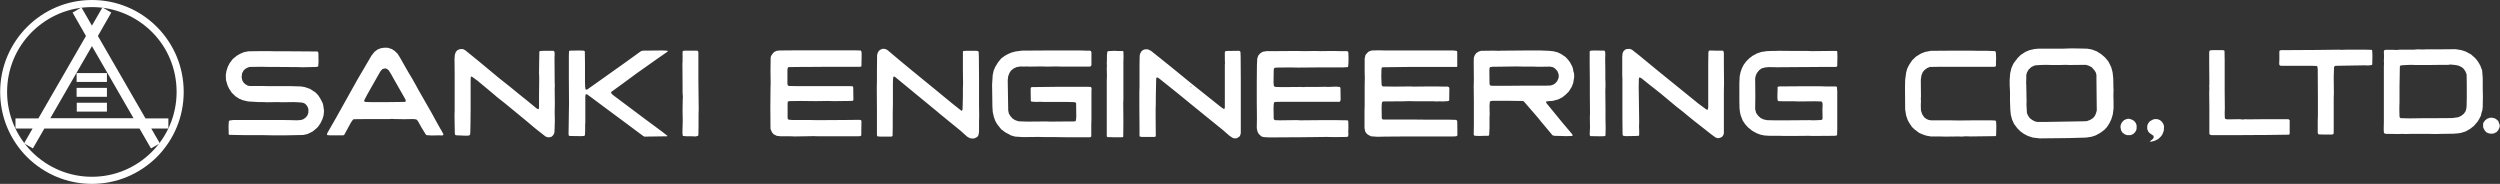 <svg version="1.2" xmlns="http://www.w3.org/2000/svg" viewBox="0 0 1550 114" width="1550" height="114">
	<rect x="0" y="0" width="1550" height="114" fill="#333333" stroke="none"/>
	<title>1961</title>
	<defs>
		<clipPath clipPathUnits="userSpaceOnUse" id="cp1">
			<path d="m-1468-3122h4488v6357h-4488z"/>
		</clipPath>
	</defs>
	<style>
		.s0 { fill: #ffffff } 
	</style>
	<g id="Clip-Path" clip-path="url(#cp1)">
		<g>
			<path fill-rule="evenodd" class="s0" d="m97.3 16.7c10.7 10.8 16.6 25.1 16.6 40.3 0 15.2-5.9 29.5-16.6 40.3-10.8 10.7-25.1 16.7-40.3 16.7-15.2 0-29.5-6-40.3-16.7-10.7-10.8-16.6-25.1-16.6-40.3 0-31.4 25.5-57 56.9-57 15.2 0 29.5 5.9 40.3 16.7zm-3.1 3.1c-10-9.9-23.2-15.4-37.2-15.4-14 0-27.2 5.5-37.2 15.4-9.9 9.9-15.4 23.1-15.4 37.2 0 14 5.5 27.2 15.4 37.2 10 9.9 23.2 15.4 37.2 15.4 29 0 52.5-23.6 52.5-52.6 0-14.1-5.4-27.3-15.3-37.2z"/>
			<path fill-rule="evenodd" class="s0" d="m104.4 79.7h-10.6l5.3 9.2-5.5 3.1-7.1-12.3h-59l-7.1 12.3-5.5-3.1 5.3-9.2h-10.6v-6.3h14.2l29.5-51.1-8.3-14.5 5.5-3.2 6.5 11.3 6.5-11.3 5.5 3.2-8.3 14.5 29.5 51.1h14.2zm-21.6-6.4l-25.8-44.7-25.8 44.7zm-16.5-9.6v5.5h-18.7v-5.5zm0-9.2v5.5h-18.8v-5.5zm0-9.2v5.5h-18.8v-5.5z"/>
			<path class="s0" d="m676.5 54.1l-0.3-0.2-1.8-0.1h-7.5-9.3l-17.7 0.2-0.7 0.2-0.2 0.8 0.1 7.5 0.4 0.5 1.3 0.1 2.2 0.1 1.7-0.1 2.2 0.1h5.1 1.6 7.4l4.6 0.1 1.2 0.2 0.4 0.5 0.1 8.5-0.2 2.1-0.4 0.6-1.2 0.1h-2.7l-11.5 0.1-2.7-0.1-11.7 0.1-5.4-0.2-2.1-0.7-1.7-1.1-1.3-1.5-0.9-1.5-0.4-1.9-0.3-18.8 0.3-2.5 0.8-2 0.9-1.4 1.6-1.3 1.9-0.9 2.5-0.4 2.2 0.1 1.3-0.1 1.7 0.1 8-0.1 3.2 0.1 6.1-0.1 2.7 0.1h5.6 5.1 7l0.7-0.3 0.3-0.7v-5.1-2.8l-0.3-0.7-0.7-0.3h-2.7l-2.7-0.1h-10.1-11.4l-15.2 0.1-3.9 0.5-2.6 0.7-2.3 1-1.8 1-2.2 1.6-1.9 2.3-1.8 2.9-1 2.3-0.6 2.7-0.4 6.1 0.2 13.7 0.2 3.2 0.7 3.1 0.9 2.5 1.2 2.1 2.5 3.1 2.4 1.8 3.7 2 2.5 0.7 4.8 0.3 9.6-0.1 5 0.1h5.1l7.5 0.1h11.4 3.1l0.6-0.4 0.1-0.2v-7.4l0.1-3.2v-16-1.6l0.1-1.6zm19.8-22.4l-0.4-0.1h-3.3l-1.6-0.1-3.8 0.2-0.6 0.3-0.1 0.3-0.2 2.2v2.3l-0.1 2.7 0.1 1.3-0.1 1.2 0.1 5.2-0.1 2.7v6.2 5.1 6.9 5.9 10.5l0.2 0.3 0.3 0.2h1.3l2.3 0.1h5.1l0.8-0.1 0.2-0.3 0.1-8.9-0.1-12.5 0.1-1.2v-9-8.6-2-4.2l0.1-3.1-0.1-3.3zm139.5 0.3l-0.7-0.3h-4.1l-5.1-0.1-7.5 0.1-2.7-0.1-7 0.1-5.1-0.1-12.9 0.1h-5.4l-2.4 0.4-1.5 0.9-1.3 1.5-0.6 1.8-0.2 3.9-0.1 11.3v9 2.8l0.1 10-0.1 6.1 0.4 2 0.8 1.6 1.7 1.6 1.4 0.4 3.5 0.2 16.1-0.1h2.3l17-0.2 5.1 0.1 7.6-0.1 0.7-0.3 0.1-0.3 0.1-1.4-0.1-1.2 0.1-1.7v-2.8l-0.1-2.3-0.3-0.2-0.3-0.1-6.1-0.1h-4.7-6.9l-11.2 0.1-1.7-0.1h-3.7l-7.2 0.1-3.2-0.1-0.6-0.3-0.3-0.6-0.1-6.6 0.1-2.2 0.2-1.2 0.6-0.4 4.8-0.1h8.7 20.2 3.2 3.2l0.4-0.5 0.2-0.8-0.1-7-0.2-0.7-0.3-0.2-2.2-0.2-5.1 0.2-1.2-0.1-6 0.1h-6.7l-1.3 0.1-1.4-0.1-11.7 0.1-4.1-0.1-0.7-0.2-0.4-0.5-0.2-1.8 0.1-7.5 0.1-1.3 0.5-0.5 0.8-0.2 8.6-0.1 5.1 0.1 11.2-0.1h5.1 11.2l3.3-0.2 0.2-0.2 0.2-1.7 0.1-3.2-0.1-3.8z"/>
			<path fill-rule="evenodd" class="s0" d="m769.2 35.2l-0.1-2.7-0.2-0.7-0.7-0.3-7.1 0.1-1.3 0.1-0.4 0.6v5.1l0.1 1.6-0.1 1.3v26.4l-0.2 0.7-0.3 0.1h-0.3l-1.7-1.2-11.8-9.4-7-5.6-13-10.6-11.5-9.2-1.9-0.9h-1.8l-1 0.3-1.1 0.8-0.9 1.5-0.3 1.5-0.1 5.6v13.3l-0.1 3.6v9.5l0.1 12v5.7l0.1 0.2 1.2 0.3h7.9l0.7-0.2 0.2-0.3-0.1-11.7v-5.3l0.1-2.9v-3.2l0.1-6 0.1-5.1 0.1-1.7 0.3-0.5 0.7 0.1 1.6 1.2 10.5 8.4 9.3 7.6 9.6 7.8 9.4 7.6 4 3.5 2 1.3 1.1 0.3 1.4-0.1 1.5-0.9 0.6-0.8 0.4-1.5v-33zm-30.8 18.9l-0.2-0.7 0.2-0.2 0.2 0.1zm-538.4 9.7l-1.3-2.5-1.3-2.1-1.8-1.9-3.4-2.2-3.2-1.1-2.4-0.4-6.4-0.2h-13.6l-5.1-0.1h-6.8l-1.1-0.2-1.5-0.9-1-0.9-0.9-1.5-0.4-2 0.3-2.4 1-1.8 1-0.9 1.2-0.7 1.4-0.5 7.3-0.1 5.1 0.1h4.2l12.8 0.1 3.6 0.1 8.6-0.2 0.7-0.2 0.3-0.2 0.2-2.7-0.1-5.6-0.3-0.7-0.7-0.2h-3.3l-14.1-0.1h-9l-2.7-0.1h-5.1l-8 0.1-2.8 0.5-2.4 1-2.1 1.2-2.6 2.1-2 2.7-1.1 2.2-0.8 2.5-0.4 2.4 0.1 3.2 1 3.4 0.9 1.9 1.7 2.6 2.4 2.3 2 1.3 2.3 1 3.4 0.8 6.6 0.4h2.8l2.6 0.1 6.3-0.1 2.7 0.1 7-0.1 2.7 0.1 2.7 0.2 1.4 0.4 1.1 0.8 1 1.4 0.5 1.4v2.2l-0.6 1.8-1.1 1.3-1.4 1-1.4 0.5-2.6 0.2-3.3-0.1-5.7-0.1h-30.3l-2.5 0.3-0.4 0.5-0.2 3.1 0.1 4.7 0.1 0.4 0.3 0.2 4.1 0.1 6.4 0.1h10.6l5.2 0.1h9.3l10.2-0.2 2.7-0.6 3.2-1.6 2.3-1.9 1-1 1.5-2.2 1.2-2.5 0.7-2.2 0.3-2.9-0.5-3.6z"/>
			<path fill-rule="evenodd" class="s0" d="m274.9 83.2v0.3l-0.1 0.2-0.7 0.3-1.9-0.1-4.5 0.1-3.1-0.2-0.6-0.4-2.7-4.4-2-3.6-0.8-1.1-0.6-0.3-1.7-0.2-5.6 0.1-6.2-0.1-1.3-0.1-1.7 0.1h-12.3l-9.6 0.1-0.7 0.3-1.3 1.9-4 7.4-0.6 0.4h-8l-1.7-0.1-0.4-0.2-0.1-0.2 0.3-1 3.1-5.4 2.4-4.2 13.3-23.8 4.7-8 3.8-6.5 1.9-2.4 1.9-1.4 2-0.8 2-0.3h2.3l2.5 0.8 1.7 1.1 1.9 1.8 1.5 2.4 1.7 3 2.9 5.1 1.4 2.4 1.3 2.1 2.7 4.8 1 1.9 8.6 15 2.5 4.6 2.4 4.3 0.5 0.9 0.7 1.1zm-23.3-20.7l-0.2-0.8-1.7-3-5.7-10-1.5-2.7-1.5-2.4-1-0.8-1-0.4-1.2 0.2-0.9 0.4-1.1 1.3-3.4 6-4.6 8.1-2 3.8 0.1 0.7 0.6 0.3 3.2 0.1h11.3l8.7-0.1h1.1l0.7-0.3zm355.5 9.4l-0.1 3.2v6.5l-0.3 2-0.5 1-0.8 0.6-1.3 0.6-1.2 0.1-1.5-0.2-1.8-1-4-3.6-13-10.6-2-1.7-12.9-10.6-13-10.7h-0.6l-0.2 0.2-0.2 1.2-0.1 2.7v13l-0.1 5.1v8.4l-0.1 6.1-0.2 0.3-0.7 0.2h-5.9l-2.2-0.1-0.4-0.1-0.3-0.6v-16.8l-0.1-12.5 0.1-4.6v-6.1l0.1-9.7 0.4-1.5 0.7-1.2 1.1-0.8 1.4-0.5 1.6 0.2 1.2 0.6 7.7 6.5 8 6.6 11.4 9.3 12.9 10.6 5.8 4.6h0.3l0.3-0.2 0.2-0.7 0.2-7.9v-5.1l0.1-3.2-0.1-8v-11.3l0.1-0.4 0.2-0.2 1.9-0.1h6.1l1.2 0.2 0.3 0.7 0.1 3.2 0.1 12.6v16.7zm-193.2-40.4l0.1 0.3-0.1 0.2-5.9 4.1-13.3 9.4-8.7 6.4-6.9 5-0.3 0.6 0.2 0.3 0.9 1 19.9 14.9 10.8 8 3.2 2.5-0.1 0.2-0.3 0.1-13.9 0.2-0.6-0.3-13.3-9.9-13.5-10-4.8-3.6-3.3-2.4-0.7-0.1-0.2 0.2-0.2 1.2v16l-0.1 1.3v3.3l-0.1 3.1-0.3 0.7-0.3 0.1-1.9 0.1-6.8-0.1-0.7-0.2-0.2-0.8 0.1-5.8 0.1-7.5 0.1-5.6-0.1-15.9v-14.1l0.1-2.6 0.2-0.2 0.3-0.2 5.8-0.1 2.7 0.1 0.7 0.3 0.1 0.4 0.1 7v11.9l0.1 2.7 0.2 1.6 0.2 0.2 0.3 0.1 0.7-0.2 8.9-6.3 13.8-9.8 10.4-7.5 1.1-0.4 10.2-0.1h2.2l2.4 0.1zm-69.9 21.5l-0.1 2.2 0.1 9.2-0.1 5.1 0.1 5.4-0.2 6.6-0.2 1.2-0.7 1.2-1 0.9-1.1 0.3h-1.3l-1.3-0.5-6.1-4.8-5.6-4.7-5.7-4.7-8.3-6.8-4.7-3.7-1-0.9-3.1-2.6-7.7-6.4-3.3-2.4-0.3-0.1h-0.3l-0.2 0.3-0.1 2v17.8l-0.1 9.4-0.1 4.9-0.1 1.4-0.4 0.6-1.1 0.2h-2l-4.9-0.2-0.8-0.2-0.3-0.6-0.2-11.4 0.1-3.2v-22.6l-0.1-9.3 0.2-2.6 0.6-1.8 0.9-1 1.2-0.6 1.2-0.2 1.3 0.1 1.3 0.7 8 6.5 12.9 10.7 6.8 5.4 7.5 6.1 2.4 1.9 6.7 5.5 0.9 0.4 0.3-0.1 0.2-0.7v-8.1l0.1-8v-3.7l-0.1-1.6 0.1-7.8 0.1-5.5 0.1-0.4 0.7-0.2 2.1-0.1h5.6l0.4 0.1 0.5 0.5 0.1 1.7-0.1 1.8 0.1 13.9v1.3zm89.2 14.9l-0.1 2.7v7l-0.1 6.1-0.3 0.6-1.6 0.3-2.2-0.1h-3.2l-2.2-0.2-0.2-0.3-0.2-1.6 0.2-7.9-0.1-4.9v-2.3l0.1-6.1 0.1-0.8-0.2-3v-4.4l-0.1-13.5 0.1-1.3v-6.2l0.2-0.3 0.7-0.3h7.9l0.7 0.2 0.3 0.7v17.5zm100.8-36.2l0.2 1.2v2l-0.1 6-0.1 0.3-0.8 0.2h-19l-13.6 0.1h-3.2l-8.5 0.1-0.5 0.5-0.2 1.2v8.9l0.3 0.7 0.5 0.4 5 0.1h32.9l1.6 0.1 0.3 0.1 0.2 0.8 0.1 7.5-0.1 0.3-0.3 0.3-2.2 0.1-8.6 0.1h-1.3l-3.2-0.1-7.6 0.1-9.1-0.1-7.3 0.1-0.7 0.2-0.3 0.2-0.1 1.3v8.2l0.1 1.2 0.6 0.4 2.1 0.2h10.7l5.2 0.1 16.8-0.1 9.2-0.1 0.8 0.2 0.3 0.6-0.1 5.8v2.8l-0.1 0.4-0.6 0.3-1.3 0.1h-24.7l-2.7-0.1-11.7 0.2-2.7-0.1h-6.2l-2.5-0.3-1.9-1-1-1.2-0.9-2.1-0.1-13.1 0.1-11.6 0.1-4-0.1-7.1 0.1-8.4 0.3-1.1 1-1.4 0.9-1 1.6-0.7 1.7-0.2 10.8-0.1h35.7l3.7 0.1zm441.9 13.8l0.1 2.3-0.6 3.6-0.9 2.4-1.8 2.9-1.9 1.9-2.1 1.7-2.5 1.3-3.3 0.9-3.5 0.3-0.8 0.2-0.1 0.3 0.5 0.9 5.5 6.7 4.5 5.5 5.6 6.6 0.5 0.9-0.1 0.2-0.7 0.2-3.3 0.1-3.1-0.1-4.1-0.1-1.2-0.3-7.3-8.7-0.6-0.8-1.5-1.8-7.7-8.9-0.9-1-0.8-0.1-7.4-0.1h-11.1l-1.3 0.2-0.3 0.5-0.2 2.2 0.1 5.8-0.1 1.3v6.6l-0.2 4.5-0.3 0.5-0.4 0.1h-2.2l-3.2 0.1-2.3-0.1-0.8-0.1-0.4-0.6 0.1-6.3v-14.2l-0.1-9.4 0.1-4.1-0.1-11.2 0.1-2.6 0.5-1.4 1-1.4 1.4-0.9 1.5-0.5 7.9-0.1 2.9 0.1 2.2-0.1h1.3l12.2-0.1h10.7l5 0.2 2.9 0.3 2.6 0.7 2.2 1.1 2.5 1.7 1.6 1.7 1.2 1.6 1.5 2.8 0.4 1.5 0.2 1.3zm-9.5 0.8l-0.6-1.8-0.6-0.9-1.4-1.4-1.2-0.6-1.7-0.3-7 0.1-3.1-0.1h-6.1l-4.2-0.1-15.3 0.2-1.3 0.2-0.4 0.6-0.1 1.4 0.1 8.4 0.2 0.7 0.3 0.3 1.1 0.2h8.9l11.8-0.1h12.7l2.9-0.1 1.8-0.6 1.1-0.8 1.1-1.2 0.6-1.3 0.4-1.1zm453.2 28.3v8.4l-0.4 0.5-15.1 0.2h-2.7l-17 0.1h-13.2l-1.1-0.3-0.3-0.7v-15.1l-0.1-10.3 0.1-2.8-0.1-1.2 0.1-1.3-0.1-12.6v-6.7l0.1-1.2 0.6-0.4 1.4-0.1h6.6l0.7 0.3 0.1 0.4 0.1 5.6v19l0.1 10.9-0.1 2.7 0.1 3.2 0.4 0.6 1.2 0.2 7.5-0.1 2.2 0.2 1.3-0.2 1.2 0.1 10.8-0.1h14.8l0.6 0.4zm-78.4 2.1l0.5 1.4-0.1 2.5-0.2 0.9-0.8 2-1 1.3-1.5 1.4-2.2 1.1-1.9 0.5h-0.9l-0.2-0.1 0.4-0.4 1.1-0.8 0.7-0.8 0.2-0.7-0.1-0.8-2.3-1.6-0.9-0.9-0.7-1.7v-2l0.5-1.4 1-1.3 1.8-1.1 1.5-0.4 1.7 0.1 1.4 0.6 1 0.8zm-437.7-1.6l0.1 8.7-0.2 0.4-0.6 0.3-1.8 0.1h-27.9l-14.2 0.1-5 0.1-3.9-0.3-1.9-1-1-0.9-0.7-1.2-0.4-2v-10.5l0.1-3.7v-12.2l0.1-5.5-0.1-1.8v-9.4l0.5-2.2 1.1-1.3 1-0.9 1.8-0.6 4.1-0.1 5.2 0.1h41.2l1.8 0.2 0.4 0.1 0.3 0.6v9l-0.3 0.3h-28.7l-17.3 0.2-0.6 0.4-0.1 1.3-0.1 4.1 0.2 5.1 0.3 0.7 0.6 0.3 7 0.1 9.9-0.1 1.7 0.1 10-0.1h5.1l3.7 0.1h2.8l0.7 0.4 0.2 0.7-0.1 7.2-0.1 0.4-0.6 0.3-3.6 0.2-1.7-0.1-1.3 0.1-2.7-0.1h-10.2l-5.3-0.1-2.4 0.1-13.1 0.1-0.6 0.4-0.2 1.2-0.1 2.2 0.1 6.5 0.3 0.7 0.7 0.2h17.3l9.9 0.1h13l4.5 0.1 0.7 0.2zm635.8-19.5l0.1 4-0.1 6.5-0.2 2.2-0.6 1.8-0.3 1.5-1.1 2.2-0.9 1.5-2.4 2.8-2.3 1.8-2.8 1.6-2.9 0.9-2 0.3-2.7 0.2-7.2 0.1-3.9 0.1-4.5-0.1h-10.6l-3.6 0.1-2.2-0.1-1.6 0.1-8.1-0.1-1.1-0.3-0.3-0.6-0.1-2.3 0.1-4.2v-34.6l0.1-1.7-0.1-1.2 0.1-3.2-0.1-3.1 0.3-0.7 0.8-0.2h5.2l1.3 0.1 2.3-0.2h8.7l2.2-0.2 3.6 0.1 1.7-0.1h7.8l10.6-0.1 3.6 0.6 2.5 0.8 3.4 1.8 2.7 2.4 1.3 1.6 1.1 1.7 0.8 1.5 0.5 1.4 0.5 1.1 0.4 4.8zm-9.9-4.2l-0.1-5.3-0.7-1.8-1.1-1.6-1.3-1.1-1.9-0.9-2-0.4-3.1-0.3-1.3 0.2h-3.9l-7.3 0.1h-9l-2.7-0.1-2.9 0.1-3.2 0.2-0.7 0.2-0.3 0.6-0.1 6.7-0.1 5.1v10.3l-0.1 2.8v2.4l0.1 3.7 0.3 0.7 0.6 0.3h1.4l4.1 0.1 7.5-0.1h5.1l13.6-0.1 3.8-0.5 1.9-0.9 1.6-1.3 1.1-1.6 0.4-1.5 0.2-1.7 0.1-5zm-204.7 26.3v1.8l-0.2 1.2-0.7 1.2-1.2 1.2-1.6 0.7h-2.2l-1.4-0.5-1.4-1-0.9-1.4-0.4-2 0.1-1.3 0.7-1.6 1.4-1.5 1.6-0.7 1.3-0.2 1.6 0.4 1.8 1 1 1.3zm225.1-0.3v1.3l-0.5 1.2-0.5 1-1.1 1.1-1.7 0.8-1.7 0.1-1.6-0.3-1.2-0.6-0.9-1-1-1.8-0.1-2.3 0.2-0.8 1-1.4 1.2-1 1.8-0.7h1.5l1.6 0.4 1.1 0.7 1 0.9zm-79-45.5l0.1 2.7-0.1 5.2-0.1 0.4-0.7 0.2-1.7 0.2-2.2-0.1-18.1 0.3-0.6 0.3-0.3 0.6-0.1 3.1-0.1 2.8 0.1 10.4-0.1 2.7v20.5l-0.1 1.8-0.2 0.2-0.8 0.2h-5.8l-2.3-0.1-0.3-0.1-0.4-0.7v-7.9l0.1-3.2v-10.6l-0.1-17.7-0.2-1.8-0.5-0.4-2.7-0.1h-18.7l-1.2-0.1-0.3-0.2-0.3-0.7 0.1-3.3v-4.8l0.2-0.3 0.7-0.3 16.3-0.1h2.7l17.1-0.2 1.3 0.1 3.1-0.1h12.1l3.7 0.1 0.3 0.2z"/>
			<path fill-rule="evenodd" class="s0" d="m1310.4 55.6l-0.1 4 0.1 2.7v5.1l-0.5 3.7-0.9 2.9-1.2 2.5-1.5 2.3-1.6 1.7-2.4 1.8-3.1 1.7-2.5 0.8-3.3 0.5-10.5 0.3-18.3 0.2-4.2-0.5-3.1-1-2.5-1.3-2.2-1.6-1.9-1.9-2-2.7-1.2-2.6-0.8-3-0.3-3-0.2-5.3v-6l-0.2-4.1v-3.4l0.3-3.9 0.8-3.4 1.2-2.6 1.2-1.7 0.6-0.7 0.8-1.1 1.9-1.9 2.9-1.9 2.6-1.1 3.1-0.7 2.2-0.2h15.4l2.1-0.1 3.3-0.1 6.3 0.1 3.5 0.1 2.8 0.5 3.1 1.2 2.8 1.8 2.3 2 1.9 2.3 1 1.9 0.9 1.9 0.8 3 0.4 3.5 0.1 4.9v1.3zm-10.4 12.9l-0.2-18.8v-3.2l-0.4-1.5-0.7-1.2-1.7-2-1.8-1-1.9-0.6-10.2 0.1-2.2-0.1-3.7 0.1h-5.5l-3.3-0.1-3.2 0.1-3.2 0.2-1 0.3-1.6 0.8-1.7 1.6-1 1.8-0.4 1.5v2.3l-0.1 2.7 0.1 1.4v1.2l0.1 3.9v1.3l0.1 3.6-0.1 1.7 0.3 5.5 0.6 1.4 1.1 1.7 1.6 1.2 1.5 0.8 1.5 0.4h5.6l23.6-0.4 1.7-0.1 2.1-0.8 1.7-1.1 1.1-1.3 0.7-1.6zm-231.2-28.1l0.1 11.2-0.1 5.7v25.6l-0.6 1.3-0.6 0.7-1.3 0.6-1.3 0.2-1.4-0.5-3-2.2-7.1-5.6-2.7-2.1-3.6-2.9-4.1-3.4-3.5-2.7-10.2-8.5-6.6-5.2-5-4-0.9-0.5-0.3-0.1-0.3 0.2-0.2 0.7-0.1 4.9 0.3 21.7-0.1 3.1 0.1 2v3.1l-0.1 0.3-0.3 0.2-1.8 0.1-6.2 0.1-1.3-0.2-0.3-0.1-0.3-0.7-0.1-9.8v-25l-0.1-1.2v-12.3l0.2-2.1 0.6-1.3 1-0.9 0.9-0.4 1.9-0.1 1.4 0.5 4.2 3.3 12.9 10.6 24.2 19.6 4.9 3.6 0.6 0.2 0.2-0.2 0.3-1.2v-26.9l0.1-7 0.2-1.2 0.6-0.3 4.2 0.1h3.9l0.5 0.4 0.2 1.3zm-73.4 33.1l0.1 6.1-0.1 4.2-0.1 0.4-0.3 0.2-2.4 0.1-6.4-0.1-0.3-0.1-0.3-0.8 0.2-4.5-0.1-6.6 0.1-1.8-0.1-12.4v-7.6l-0.1-10.4v-8.1l0.1-0.4 0.6-0.3 2.2-0.1 6.1 0.1 0.3 0.1 0.3 0.7 0.1 1.8-0.1 2.3 0.1 7.3v5.3l0.1 2.3v2.4l-0.1 2.7 0.1 10.8zm93.1-26.4l-0.3 1.6 0.1 10.8-0.1 8.2 0.6 2.3 1.2 1.7 1.5 1.4 1.8 0.9 2.3 0.5 4.1 0.1h9.1l13-0.1 2.7 0.1 4.6-0.2 0.7-0.3 0.2-0.7-0.1-5.9 0.1-1.3v-2l-0.4-1.1-0.7-0.2-3.6-0.1-9.9 0.1-3.1-0.1h-6.6l-3.1-0.1-0.3-0.2-0.3-1.2v-2.7l0.1-2.7v-1.9l0.2-0.2 0.8-0.2 12.9-0.1h12.7l3.2 0.1h6.4l0.4 0.2 0.2 0.2 0.2 2.6v23.1l-0.1 4-0.3 0.3-1.2 0.2-13.6 0.1-2.7-0.1-9.4 0.1h-5.1l-3.6-0.1h-5.9l-3.3-0.2-2.4-0.5-2.4-0.9-2.7-1.5-2.6-2.1-1.8-2-1.5-2.2-1.2-3.1-0.5-1.9-0.3-2.6-0.1-4.2v-11.5l0.2-4.2 0.5-2.4 0.8-2.4 1.1-2.2 1.6-2.2 1.9-1.9 2.1-1.6 2.8-1.5 2.7-0.9 3.4-0.5 2.6-0.1h1.3l3.7-0.1 10.3 0.1h7.3l2.7 0.1 10.2-0.1h4.9l0.4 0.1 0.2 0.3 0.1 3.4-0.1 4v1.4l-0.2 0.4-0.6 0.3h-8.2l-13.1 0.1h-1.5l-13.7 0.1-5.1-0.1-2.2 0.2-2.3 0.6-1.6 1.2-1.4 1.8zm149.1 28.3l0.1 2.4v1.6l-0.1 4.4-0.1 0.3-0.2 0.3-15.4 0.2-3.2-0.1-2.8 0.2-1.3-0.1-8.8 0.1-3.1-0.1h-5.6l-2.8-0.5-2.1-0.7-2.3-1-2.9-2.2-1.5-1.4-1.7-2.5-1-1.8-1-2.9-0.6-3.7-0.1-13.8 0.1-4.5 0.6-4.6 0.7-2.5 1.1-2.2 1.9-2.9 2.4-2.3 2.9-1.8 2.7-1.1 3.6-0.7 13.5-0.1h11.3l5.1 0.1h5.1l2.7 0.1 2.2 0.1 0.2 0.2 0.3 1.1v1.7l0.1 1.1-0.1 2.7v2.3l-0.2 0.3-0.7 0.3h-33.7l-6.4 0.1-1.7 0.7-1.6 1.2-1.1 1.3-0.8 2-0.4 2.8 0.1 10.5-0.1 1.3 0.1 1.2-0.1 2.7 0.1 3.3 0.7 2.2 1.3 2 1.3 1 1.3 0.6 1.6 0.3h12.2l5.1 0.1 8.8-0.1h10.9l2.7 0.1 0.3 0.1z"/>
		</g>
	</g>
</svg>